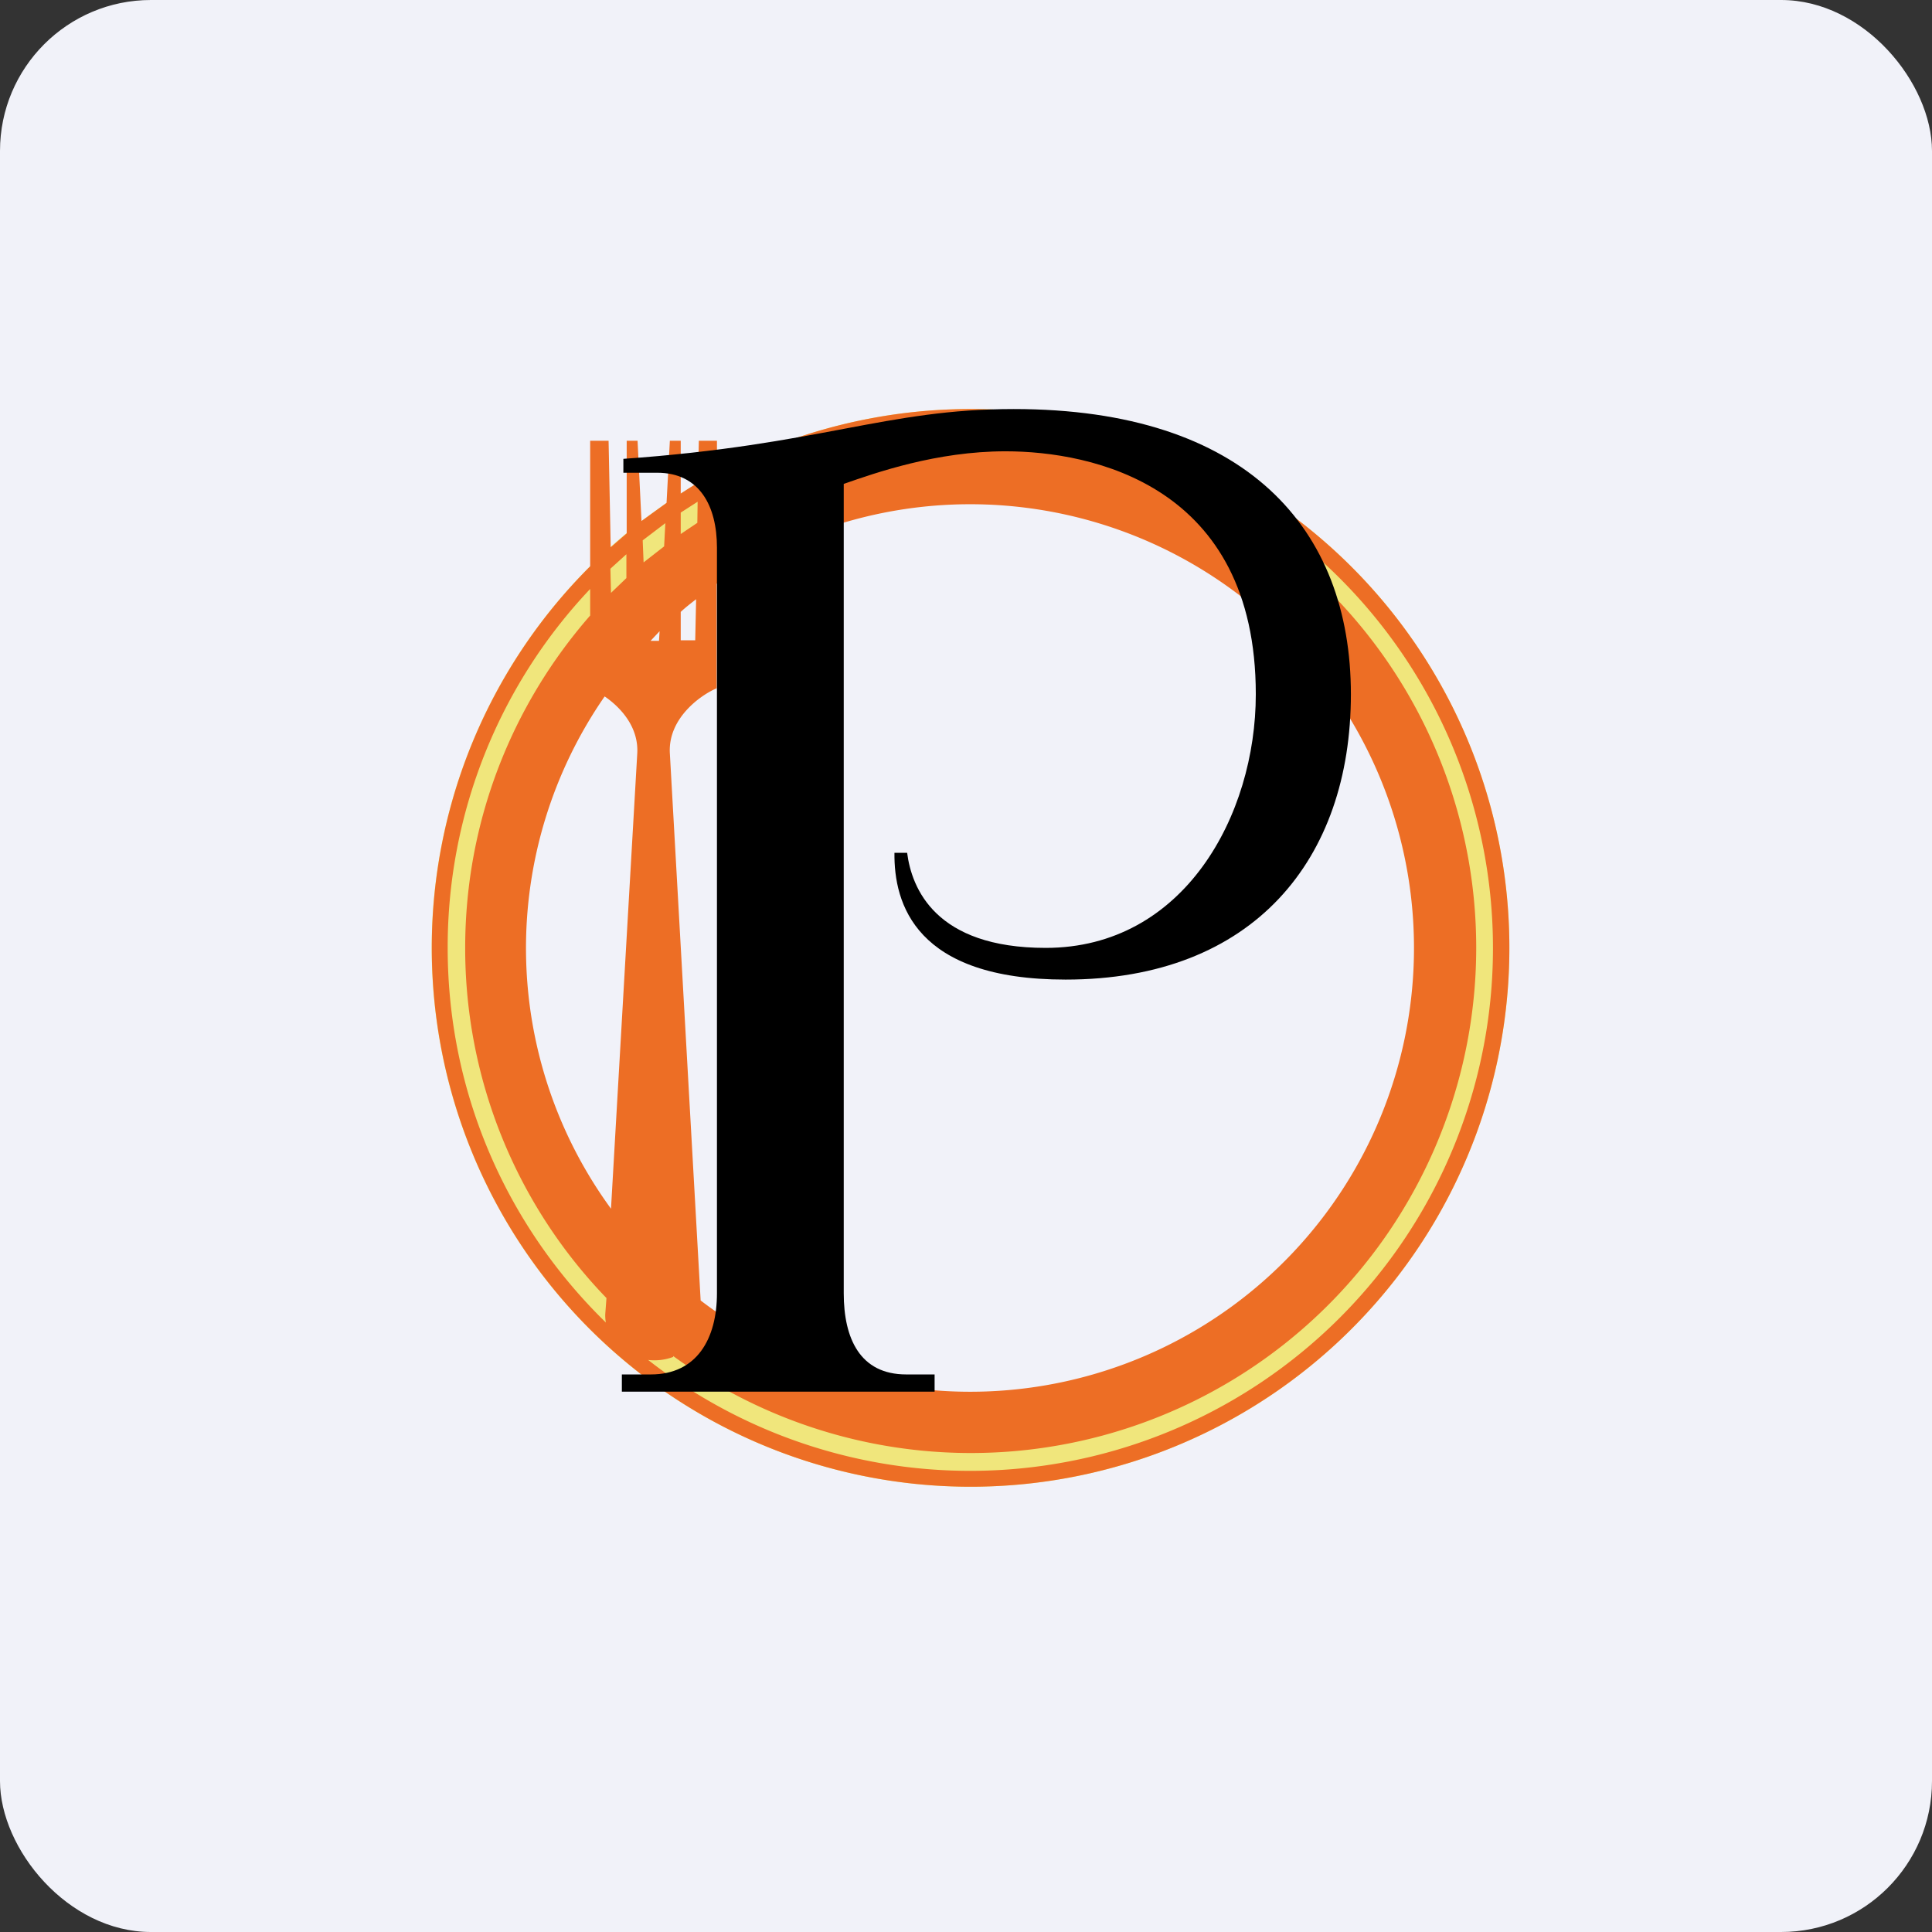 <!-- by FastBull --><svg xmlns="http://www.w3.org/2000/svg" width="64" height="64" viewBox="0 0 64 64"><rect x="0" y="0" width="64" height="64" fill="#333333" stroke="none"/><rect x="0" y="0" width="64" height="64" rx="5" ry="5" fill="#f1f2f9" /><path fill="#f1f2f9" d="M 2.75,2 L 61.55,2 L 61.55,60.80 L 2.75,60.80 L 2.75,2" /><path fill-rule="evenodd" d="M 32.15,49.25 A 17.85,17.85 0 1,0 32.15,13.55 A 17.85,17.85 0 0,0 32.15,49.25 M 32.15,47.15 A 15.75,15.75 0 1,0 32.15,15.65 A 15.75,15.75 0 0,0 32.15,47.15" fill="#f0e67c" /><path fill-rule="evenodd" d="M 32.15,49.25 A 17.85,17.85 0 1,0 23.75,15.65 L 23.75,14.60 L 23.15,14.60 L 23.12,16 C 22.93,16.10 22.74,16.23 22.55,16.35 L 22.55,14.60 L 22.19,14.60 L 22.08,16.66 L 21.25,17.26 L 21.12,14.60 L 20.76,14.60 L 20.76,17.67 L 20.23,18.13 L 20.16,14.60 L 19.55,14.60 L 19.55,18.76 A 17.85,17.85 0 0,0 32.15,49.25 M 19.55,19.51 A 17.26,17.26 0 0,0 14.83,31.40 C 14.83,36.27 16.84,40.66 20.07,43.81 A 1.31,1.31 0 0,1 20.05,43.53 L 20.09,43 A 16.67,16.67 0 0,1 15.41,31.40 C 15.41,27.18 16.98,23.33 19.55,20.39 L 19.55,19.51 M 20.75,19.15 L 20.24,19.64 L 20.22,18.84 L 20.75,18.36 L 20.75,19.15 L 20.75,19.15 M 20.03,23.07 A 14.64,14.64 0 0,0 20.24,40.04 L 21.11,24.96 C 21.16,24.09 20.57,23.44 20.03,23.07 L 20.03,23.07 M 23.21,43.08 A 14.70,14.70 0 1,0 23.74,19.34 L 23.74,22.80 C 23.20,23.03 22.12,23.80 22.19,24.96 L 23.21,43.08 M 22.30,44.92 A 16.74,16.74 0 1,0 23.75,16.92 L 23.75,16.25 A 17.32,17.32 0 1,1 21.47,45.05 A 1.78,1.78 0 0,0 22.30,44.95 L 22.30,44.92 M 23.11,16.62 L 22.55,16.98 L 22.55,17.69 L 23.10,17.32 L 23.11,16.62 M 23.06,19.85 C 22.88,19.99 22.71,20.12 22.55,20.27 L 22.55,21.21 L 23.03,21.21 L 23.06,19.85 L 23.06,19.85 M 21.85,20.91 L 21.83,21.23 L 21.55,21.23 L 21.85,20.91 M 22,18.10 L 21.32,18.63 L 21.29,17.90 L 22.04,17.33 L 22,18.10" fill="#ed6e25" /><path d="M 20.65,15.66 L 20.65,15.20 C 27.19,14.74 29.33,13.55 33.58,13.55 C 41.30,13.55 44.75,17.52 44.75,23 C 44.75,28.46 41.53,32.45 35.30,32.45 C 30.32,32.45 29.61,29.93 29.63,28.25 L 30.05,28.25 C 30.20,29.42 30.98,31.40 34.64,31.40 C 39.22,31.40 41.60,27.01 41.60,23 C 41.60,16.07 36.18,14.95 33.31,14.95 C 31.02,14.95 29.01,15.66 27.95,16.03 L 27.95,42.84 C 27.95,44.34 28.49,45.53 30.02,45.53 L 30.96,45.53 L 30.96,46.10 L 20.60,46.10 L 20.60,45.53 L 21.56,45.53 C 23.09,45.53 23.75,44.34 23.75,42.84 L 23.75,18.14 C 23.75,16.77 23.18,15.66 21.77,15.66 L 20.65,15.66" /></svg>